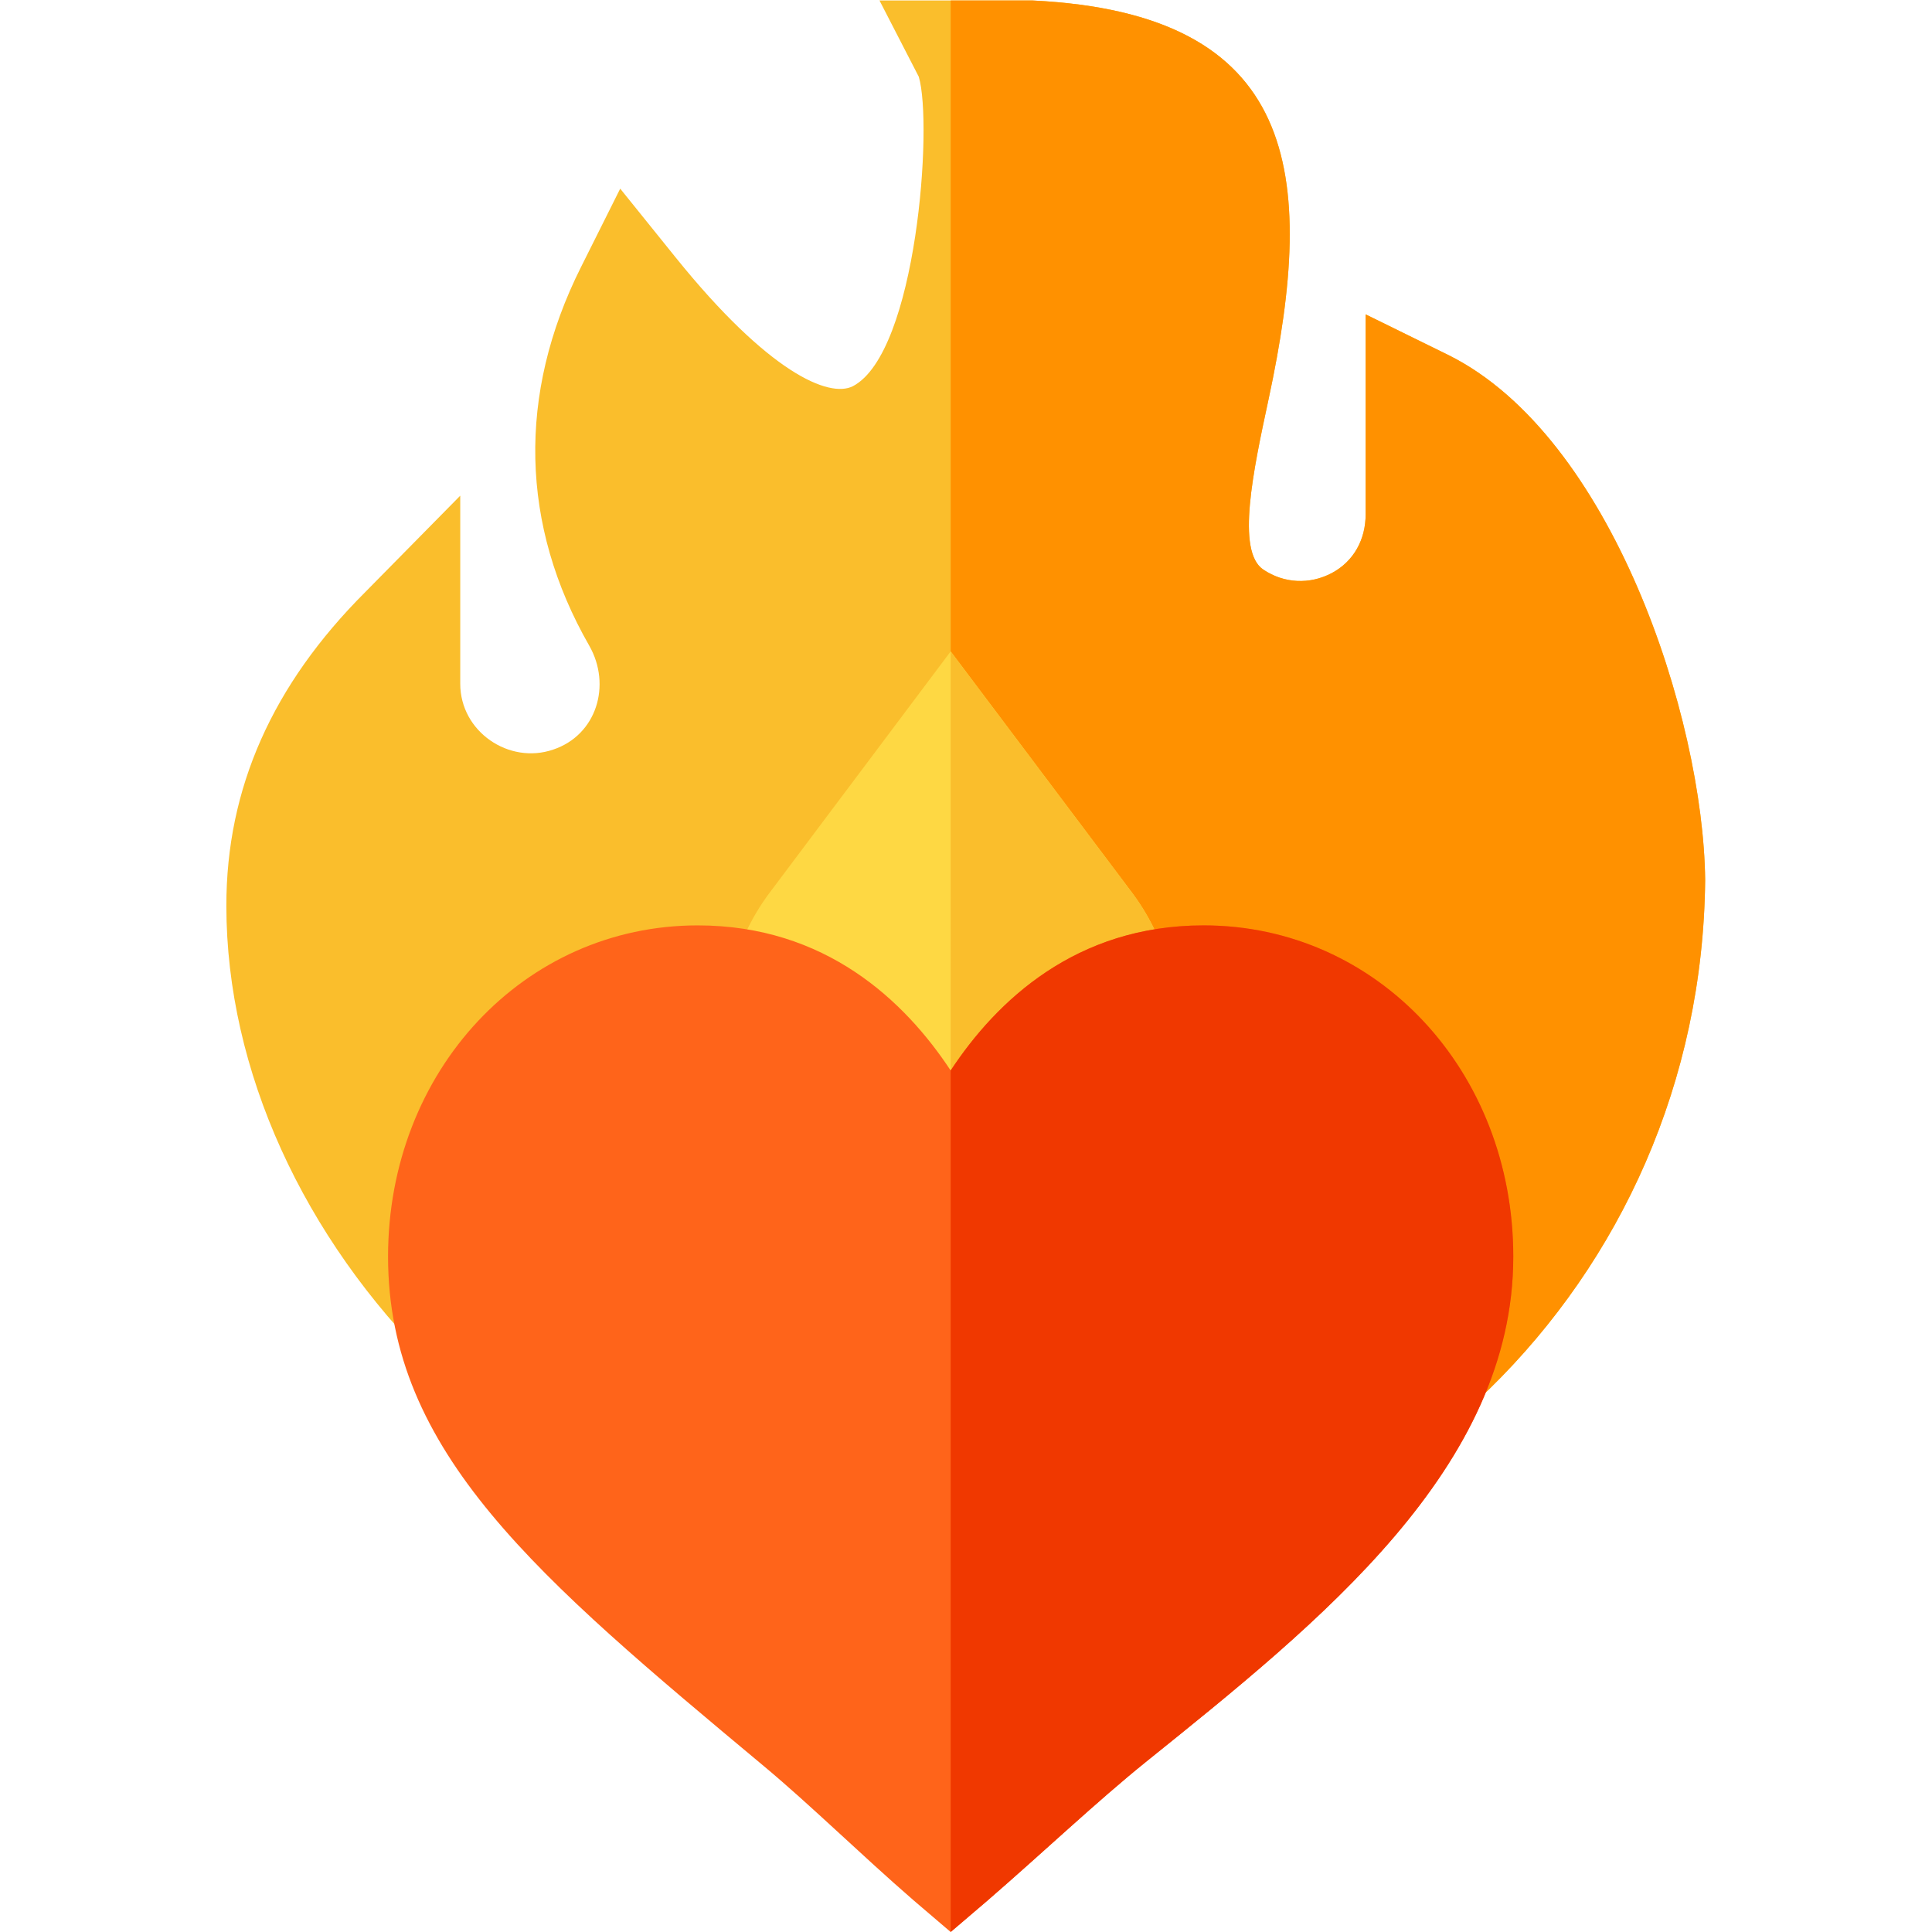 <?xml version="1.0" encoding="UTF-8" standalone="no"?>
<!-- Created with Inkscape (http://www.inkscape.org/) -->

<svg
   version="1.1"
   id="svg2685"
   xml:space="preserve"
   width="682.667"
   height="682.667"
   viewBox="0 0 682.667 682.667"
   xmlns="http://www.w3.org/2000/svg"
   xmlns:svg="http://www.w3.org/2000/svg"><defs
     id="defs2689"><clipPath
       clipPathUnits="userSpaceOnUse"
       id="clipPath2699"><path
         d="M 0,512 H 512 V 0 H 0 Z"
         id="path2697" /></clipPath></defs><g
     id="g2691"
     transform="matrix(1.333,0,0,-1.333,0,682.667)"><g
       id="g2693"><g
         id="g2695"
         clip-path="url(#clipPath2699)"><g
           id="g2701"
           transform="translate(384.085,417.942)"><path
             d="m 0,0 -22.085,10.854 v -52.998 c 0,-6.635 -3.11,-12.451 -8.97,-15.571 -5.859,-3.105 -12.671,-2.768 -18.164,0.923 -7.251,4.878 -2.651,26.279 1.406,45.161 12.94,60.198 7.849,102.222 -62.504,105.689 h -21.768 -18.867 l 10.415,-20.215 c 3.765,-12.598 -0.527,-73.111 -17.446,-82.017 -6.358,-3.252 -22.427,3.618 -47.051,34.175 l -14.649,18.179 -10.444,-20.889 c -16.831,-33.662 -16.055,-68.32 2.227,-100.239 5.982,-10.469 1.957,-23.738 -9.566,-27.569 -11.651,-4.003 -24.619,4.712 -24.619,17.476 v 49.834 l -25.229,-25.606 c -24.504,-24.503 -36.795,-51.908 -36.771,-83.129 0.067,-87.55 81.978,-176.482 192,-181.65 3.232,-0.152 6.37,-0.797 9.624,-0.797 102.541,0 189.336,82.123 190.376,189.317 C 67.417,-95.918 43.125,-21.562 0,0"
             style="fill:#fabe2c;fill-opacity:1;fill-rule:nonzero;stroke:none"
             id="path2703" /></g><g
           id="g2705"
           transform="translate(452,278.87)"><path
             d="M 0,0 C -0.498,43.154 -24.79,117.51 -67.915,139.072 L -90,149.927 V 96.929 c 0,-6.636 -3.11,-12.451 -8.97,-15.572 -5.859,-3.105 -12.671,-2.768 -18.164,0.923 -7.251,4.878 -2.651,26.28 1.406,45.161 12.94,60.198 7.849,102.223 -62.504,105.689 H -200 v -421.65 c 3.232,-0.152 6.37,-0.796 9.624,-0.796 C -87.835,-189.316 -1.04,-107.194 0,0"
             style="fill:#ff9100;fill-opacity:1;fill-rule:nonzero;stroke:none"
             id="path2707" /></g><g
           id="g2709"
           transform="translate(300.063,275.516)"><path
             d="M 0,0 -48.062,63.94 -48.063,63.938 -96.035,0 c -10.459,-13.931 -14.297,-31.86 -10.562,-49.175 3.531,-16.406 15.323,-40.107 51.402,-59.912 l 7.132,0.007 7.326,0.008 C -4.702,-89.209 7.046,-65.508 10.576,-49.116 14.297,-31.816 10.43,-13.916 0,0"
             style="fill:#fed843;fill-opacity:1;fill-rule:nonzero;stroke:none"
             id="path2711" /></g><g
           id="g2713"
           transform="translate(310.64,226.399)"><path
             d="m 0,0 c 3.721,17.3 -0.146,35.2 -10.576,49.116 l -48.062,63.941 -0.002,-0.002 V -59.963 l 7.327,0.007 C -15.278,-40.093 -3.53,-16.392 0,0"
             style="fill:#fabe2c;fill-opacity:1;fill-rule:nonzero;stroke:none"
             id="path2715" /></g><g
           id="g2717"
           transform="translate(319.06,266.829)"><path
             d="M 0,0 C -33.853,0 -54.858,-19.966 -67.061,-38.467 -79.263,-19.966 -100.269,0 -134.121,0 c -46.025,0 -82.075,-38.569 -82.075,-87.803 0,-51.928 39.653,-85.019 99.653,-135.088 12.334,-10.283 25.605,-23.357 39.653,-35.545 l 9.829,-8.393 9.83,8.393 c 14.912,12.92 28.945,26.229 41.879,36.659 46.218,37.194 97.427,77.949 97.427,133.974 C 82.075,-38.569 46.025,0 0,0"
             style="fill:#ff641a;fill-opacity:1;fill-rule:nonzero;stroke:none"
             id="path2719" /></g><g
           id="g2721"
           transform="translate(303.709,45.052)"><path
             d="m 0,0 c 46.218,37.194 97.427,77.95 97.427,133.975 0,49.233 -36.05,87.802 -82.075,87.802 -33.853,0 -54.859,-19.965 -67.061,-38.466 V -45.052 l 9.829,8.394 C -26.968,-23.738 -12.935,-10.43 0,0"
             style="fill:#f03800;fill-opacity:1;fill-rule:nonzero;stroke:none"
             id="path2723" /></g></g></g></g></svg>
